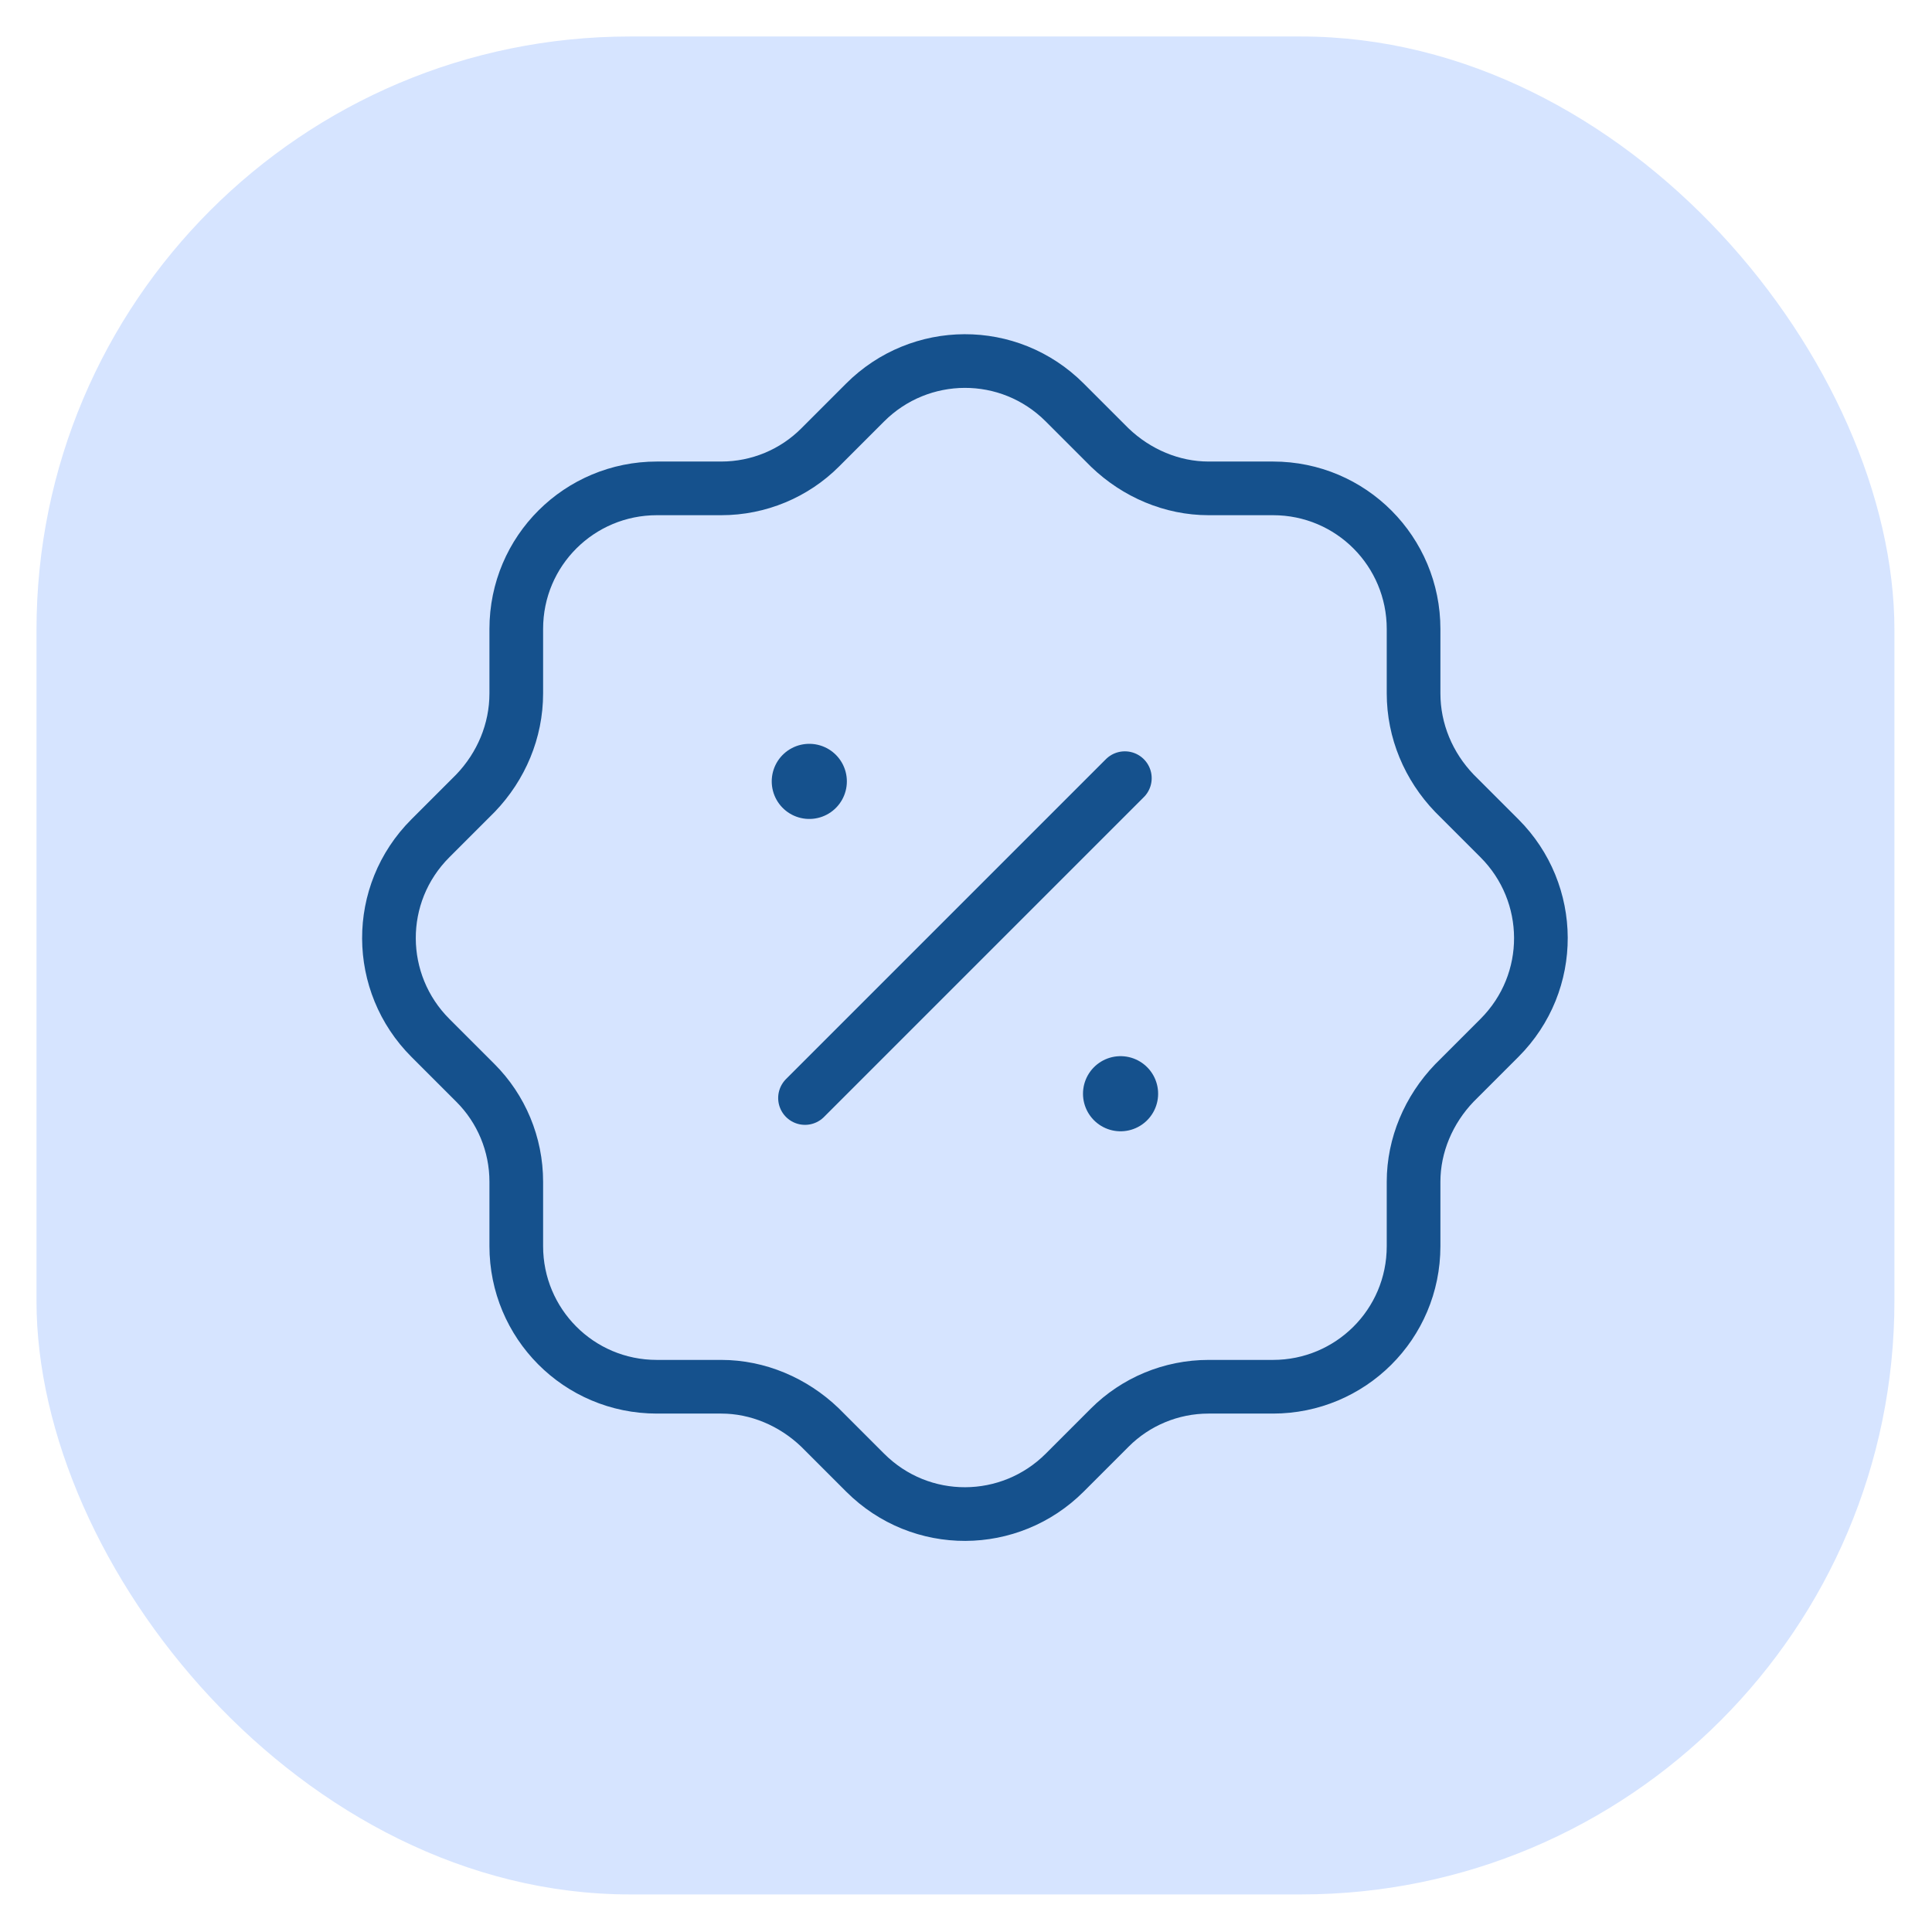<?xml version="1.0" encoding="UTF-8"?>
<svg xmlns="http://www.w3.org/2000/svg" version="1.1" viewBox="0 0 180 180">
  <defs>
    <style>
      .cls-1 {
        stroke-width: 7px;
      }

      .cls-1, .cls-2 {
        fill: none;
        stroke: #15518d;
        stroke-linecap: round;
        stroke-linejoin: round;
      }

      .cls-2 {
        stroke-width: 5px;
      }

      .cls-3 {
        fill: #d6e4ff;
      }
    </style>
  </defs>
  <!-- Generator: Adobe Illustrator 28.6.0, SVG Export Plug-In . SVG Version: 1.2.0 Build 709)  -->
  <g>
    <g id="Calque_1">
      <g id="Calque_1-2">
        <g id="Calque_1-2-2" data-name="Calque_1-2">
          <rect class="cls-3" x="3.4" y="3.4" width="173.1" height="173.1" rx="55.3" ry="55.3"/>
        </g>
      </g>
      <g>
        <path class="cls-2" d="M48.1,58.6c0-7.3,5.9-13.1,13.1-13.1h6c3.5,0,6.8-1.4,9.2-3.8l4.2-4.2c5.1-5.1,13.4-5.2,18.6,0h0s0,0,0,0l4.2,4.2c2.5,2.4,5.8,3.8,9.2,3.8h6c7.3,0,13.1,5.9,13.1,13.1v6c0,3.5,1.4,6.8,3.8,9.3l4.2,4.2c5.1,5.1,5.2,13.4,0,18.6h0s0,0,0,0l-4.2,4.2c-2.4,2.5-3.8,5.8-3.8,9.2v6c0,7.3-5.9,13.1-13.1,13.1h-6c-3.5,0-6.8,1.4-9.2,3.8l-4.2,4.2c-5.1,5.1-13.4,5.2-18.6,0,0,0,0,0,0,0h0c0,0-4.2-4.2-4.2-4.2-2.5-2.4-5.8-3.8-9.2-3.8h-6c-7.3,0-13.1-5.9-13.1-13.1v-6c0-3.5-1.4-6.8-3.8-9.2l-4.2-4.2c-5.1-5.1-5.2-13.4,0-18.6,0,0,0,0,0,0h0c0,0,4.2-4.2,4.2-4.2,2.4-2.5,3.8-5.8,3.8-9.3v-6"/>
        <path class="cls-2" d="M75,102.3l29.8-29.8"/>
        <path class="cls-1" d="M104.4,101.9h0"/>
        <path class="cls-1" d="M75.4,72.8h0"/>
      </g>
    </g>
  </g>
</svg>